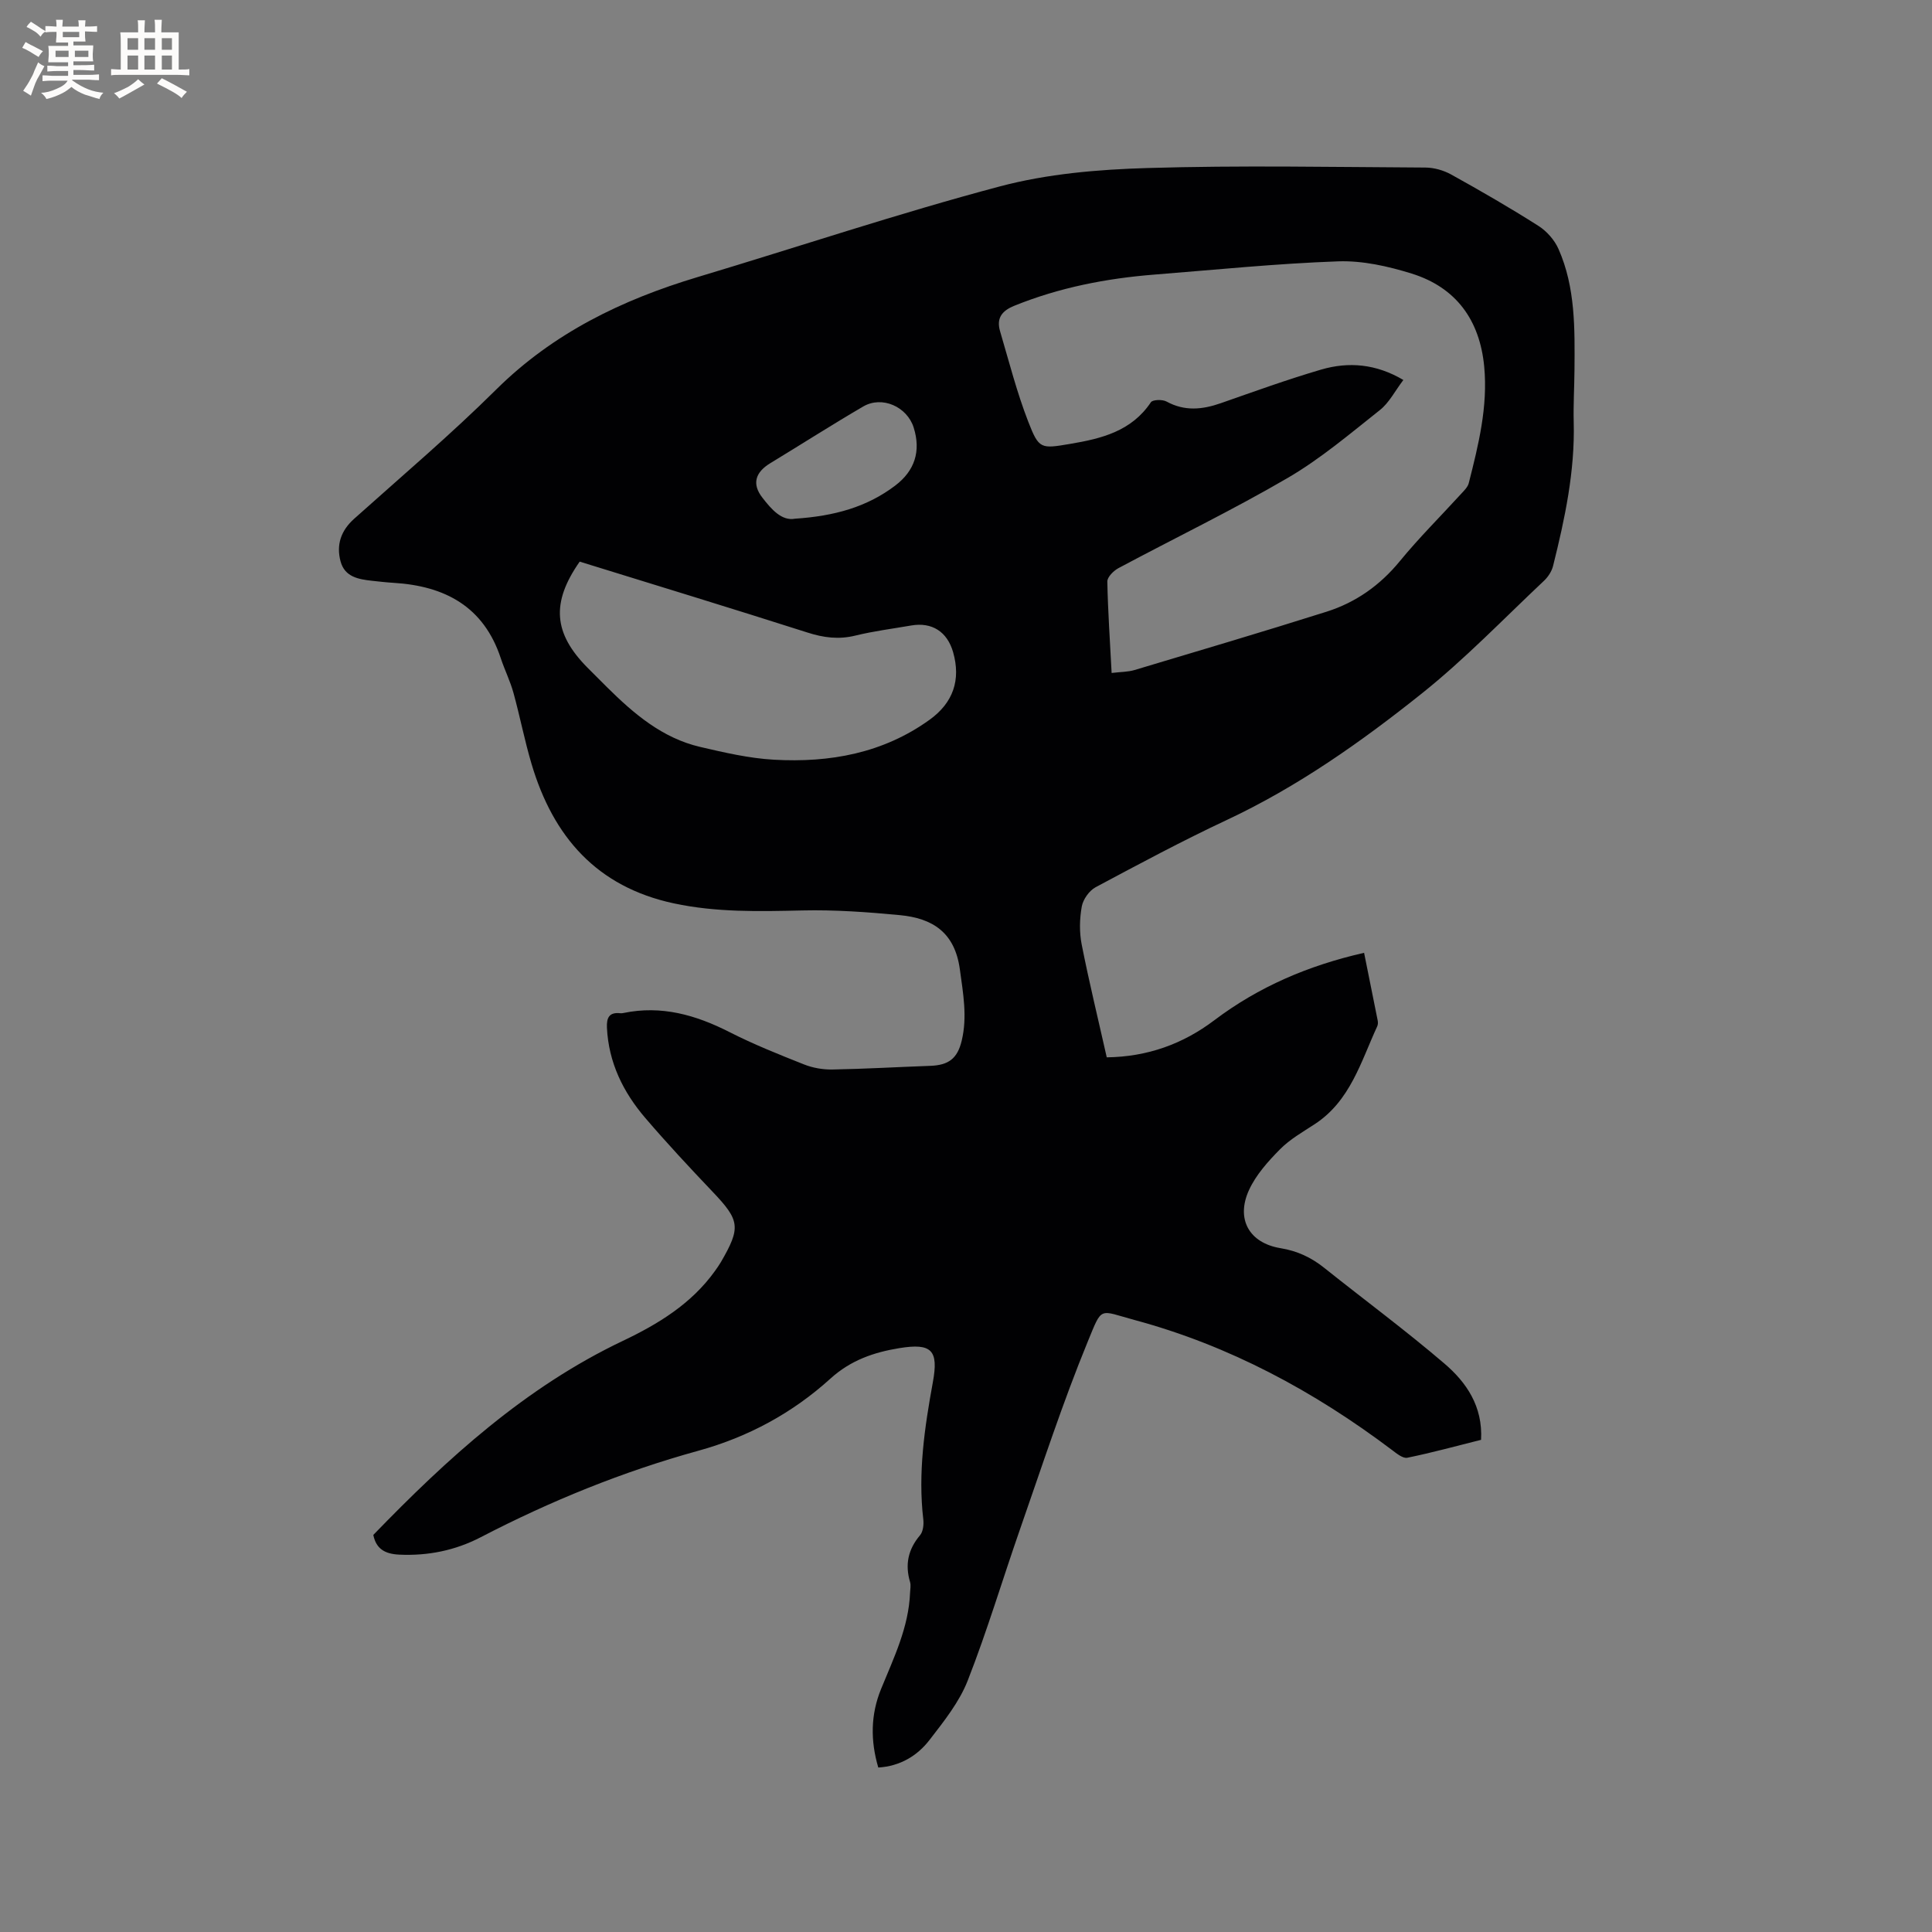 <svg enable-background="new 0 0 400 400" viewBox="0 0 400 400" xmlns="http://www.w3.org/2000/svg"><rect x="0" y="0" width="400" height="400" fill="#808080" stroke="none"/><path d="m77.29 317.79c15.33-15.85 31.48-30.58 51.67-40.18 7.31-3.48 14.19-7.67 19.05-14.45.43-.6.86-1.21 1.24-1.85 4.18-7.2 3.93-8.64-1.73-14.59-4.75-4.99-9.45-10.04-13.93-15.27-4.57-5.34-7.58-11.45-7.93-18.67-.1-2.14.51-3.25 2.79-3 .21.02.43-.01.63-.05 7.85-1.63 14.97.4 21.95 3.95 4.99 2.54 10.22 4.63 15.44 6.7 1.81.72 3.89 1.08 5.84 1.05 6.78-.12 13.55-.52 20.32-.76 3.75-.14 5.59-1.49 6.48-5.2 1.19-4.95.3-9.77-.38-14.76-1.04-7.7-5.69-10.6-12.42-11.24-6.72-.64-13.5-1.13-20.24-.97-8.92.2-17.75.42-26.57-1.47-15.96-3.42-24.96-13.8-29.43-28.8-1.45-4.86-2.41-9.87-3.76-14.77-.67-2.44-1.82-4.74-2.62-7.15-3.53-10.73-11.58-15-22.2-15.64-1.48-.09-2.95-.26-4.43-.42-2.82-.31-5.68-.78-6.55-4.02-.92-3.43.07-6.37 2.81-8.82 9.87-8.84 20.01-17.44 29.41-26.76 11.82-11.71 26.06-18.59 41.69-23.28 20.88-6.26 41.58-13.2 62.64-18.79 9.81-2.6 20.27-3.49 30.47-3.79 19.18-.58 38.39-.2 57.58-.1 1.79.01 3.77.57 5.34 1.44 6.11 3.39 12.18 6.89 18.07 10.64 1.73 1.1 3.34 2.93 4.16 4.8 3.52 7.97 3.36 16.51 3.3 25-.03 3.6-.25 7.21-.16 10.81.27 10.18-1.83 20.01-4.27 29.78-.28 1.14-1.05 2.31-1.92 3.12-8.34 7.85-16.32 16.16-25.25 23.29-12.57 10.04-25.73 19.33-40.43 26.22-9.2 4.31-18.17 9.12-27.13 13.91-1.32.71-2.58 2.51-2.85 3.98-.46 2.55-.52 5.32-.02 7.86 1.53 7.76 3.41 15.45 5.19 23.37 8.48-.11 15.82-2.8 22.26-7.67 9.21-6.95 19.46-11.34 31.02-13.97.99 4.91 1.91 9.44 2.81 13.98.08.39.08.88-.09 1.24-3.39 7.34-5.57 15.44-12.95 20.26-2.48 1.62-5.14 3.13-7.19 5.21-2.47 2.5-4.96 5.28-6.4 8.41-2.77 6.03.03 10.98 6.51 12.05 3.49.57 6.39 1.93 9.09 4.1 8.28 6.61 16.82 12.92 24.86 19.8 4.54 3.88 7.96 8.84 7.58 15.78-5.07 1.27-10.13 2.66-15.27 3.71-.92.19-2.23-.89-3.18-1.61-16.14-12.17-33.69-21.62-53.26-26.9-7.48-2.02-6.66-2.97-9.7 4.41-5.22 12.7-9.47 25.8-14 38.77-3.66 10.48-6.83 21.15-10.88 31.48-1.74 4.44-4.91 8.4-7.87 12.24-2.56 3.33-6.1 5.46-10.64 5.75-1.65-5.59-1.58-10.98.57-16.25 2.64-6.47 5.73-12.78 6.01-19.95.03-.74.2-1.53 0-2.2-1.08-3.63-.41-6.77 2.06-9.69.64-.76.8-2.2.68-3.27-1.13-9.61.26-19.02 1.98-28.43 1.21-6.61-.23-8.14-6.96-7.04-5.26.86-10.05 2.5-14.23 6.29-7.86 7.13-17.05 12.11-27.36 14.95-15.67 4.32-30.64 10.42-45.07 17.91-5.26 2.73-10.9 3.88-16.89 3.6-2.97-.15-4.76-1.21-5.34-4.08zm152.86-178.46c1.87-.23 3.38-.2 4.75-.61 13.26-3.97 26.54-7.9 39.74-12.07 6.06-1.92 11.08-5.46 15.19-10.48 3.96-4.83 8.41-9.25 12.63-13.87.63-.69 1.42-1.43 1.63-2.27 2.01-7.91 3.98-15.84 3.2-24.12-.91-9.61-5.79-16.39-15.02-19.27-4.89-1.52-10.18-2.71-15.24-2.53-12.69.45-25.35 1.74-38.02 2.74-9.97.79-19.69 2.68-29.02 6.46-2.67 1.08-3.71 2.66-2.93 5.29 1.85 6.27 3.47 12.64 5.83 18.71 2.22 5.71 2.6 5.62 8.69 4.59 6.46-1.09 12.69-2.61 16.7-8.62.37-.55 2.39-.61 3.23-.15 3.76 2.06 7.43 1.68 11.26.34 6.89-2.41 13.76-4.9 20.75-6.95 5.72-1.67 11.39-1.19 17.03 2.15-1.74 2.29-2.94 4.71-4.86 6.23-6.2 4.91-12.3 10.1-19.1 14.06-11.42 6.66-23.36 12.43-35.03 18.67-1.01.54-2.32 1.85-2.3 2.78.12 6.14.55 12.27.89 18.92zm-110.13-23.05c-5.95 8.5-5.44 14.84 1.61 21.95 1.34 1.36 2.69 2.7 4.05 4.05 5.54 5.49 11.44 10.53 19.27 12.36 5.03 1.17 10.15 2.36 15.28 2.65 11.55.65 22.6-1.32 32.27-8.3 4.84-3.5 6.47-8.22 4.83-13.97-1.22-4.24-4.38-6.26-8.67-5.52-3.86.67-7.77 1.16-11.56 2.09-3.45.85-6.59.44-9.92-.63-15.63-4.99-31.32-9.78-47.16-14.68zm44.59-8.89c8.12-.54 14.86-2.4 20.73-6.85 4.06-3.08 5.36-7.14 3.83-12.01-1.36-4.33-6.55-6.65-10.45-4.37-6.49 3.79-12.82 7.84-19.24 11.74-3.1 1.88-3.87 4.3-1.61 7.17 1.84 2.37 3.97 4.84 6.74 4.32z" fill="#010103"/><g fill="#fcfbfa"><path d="m6.8 9.5c.6.3 1.3.7 2.1 1.1-.4.4-.7.8-.9 1.2-.7-.4-1.3-.8-1.8-1.1s-1.1-.6-1.6-.8c.2-.4.5-.8.7-1.2.4.2.8.5 1.5.8zm.9 6.9c-.3.6-.5 1.1-.7 1.7s-.4 1.1-.6 1.7c-.6-.4-1.1-.7-1.6-1 .7-1 1.2-1.8 1.5-2.4.3-.5.6-1.1.8-1.7.3-.6.5-1.2.8-1.8.3.3.8.6 1.3.8-.7 1.3-1.2 2.2-1.5 2.7zm.1-11c.4.3 1 .7 1.7 1.1-.5.2-.8.6-1.1 1.1-.5-.6-1-1-1.4-1.2s-.9-.6-1.5-.8c.2-.4.5-.7.9-1.1.5.3.9.6 1.4.9zm10.5 13.1c1 .4 2 .6 3.1.7-.4.4-.7.8-.8 1.3-.9-.2-1.9-.6-3-.9-1-.4-2-.9-2.8-1.6-.5.4-1.1.9-1.9 1.3s-1.9.9-3.3 1.2c-.1-.3-.5-.8-1.1-1.3 1 0 2.1-.3 3.2-.8 1.2-.5 1.9-1 2.3-1.7h-3.2c-.4 0-1 0-2 .1v-1.2c1 0 1.7.1 2 .1h3.3v-1h-2.3c-.2 0-.9 0-2 .1v-1.2c1.2 0 1.9.1 2 .1h2.3v-.8h-4.1c0-.7.1-1.2.1-1.6 0-.5 0-1.1-.1-1.8h4.1v-.7h-2.5c0-.6.1-1.1.1-1.6v-.6h-.5c-.4 0-1 0-1.8.1v-1.3c1.2 0 1.9.1 2.1.1h.2c0-.3 0-.8-.1-1.4h1.4c0 .6-.1 1-.1 1.4h3.4c0-.4 0-.8-.1-1.3h1.5c0 .4-.1.9-.1 1.3.7 0 1.5 0 2.5-.1v1.2c-1 0-1.8-.1-2.5-.1v.6c0 .3 0 .8.1 1.5h-2.5v.8h4.1c0 .7-.1 1.3-.1 1.8s0 1 .1 1.5h-4.1v.8h1.4c.8 0 1.8 0 2.9-.1v1.2c-1 0-1.9-.1-2.8-.1h-1.5v1h3.2c.3 0 1 0 2.1-.1v1.2c-1.1 0-1.8-.1-2.1-.1h-3.4l-.1.1c1.4 1 2.4 1.5 3.4 1.9zm-4.1-6.7v-1.3h-2.7v1.3zm2.2-4.1v-1.1h-3.4v1.1zm1.9 4.1v-1.3h-2.8v1.3z"/><path d="m37 6.7v2.3 5.4c1 0 1.8 0 2.2-.1v1.3c-.6 0-1.5-.1-2.5-.1h-11.9c-.7 0-1.3 0-1.8.1v-1.3c.5 0 1.1.1 2 .1v-5.2c0-1 0-1.8-.1-2.5h3.7c0-1.3 0-2.1-.1-2.5h1.5c0 .4-.1 1.3-.1 2.5h2.2c0-1.2 0-2.1-.1-2.6h1.5c0 .4-.1 1.3-.1 2.6zm-12.3 13.7c-.3-.4-.7-.8-1.1-1.1 1.1-.4 2.1-.9 2.9-1.3.8-.5 1.5-1 2.1-1.6.4.4.9.8 1.3 1.1-2.5 1.4-4.2 2.4-5.2 2.9zm3.9-10.1v-2.4h-2.2v2.4zm0 4.1v-2.9h-2.2v2.9zm3.5-4.1v-2.4h-2.2v2.4zm0 4.1v-2.9h-2.2v2.9zm.4 2.9 1-1.1c.6.3 1.4.7 2.5 1.3s2 1.1 2.7 1.5c-.4.4-.8.8-1.1 1.3-.8-.8-2.5-1.7-5.1-3zm3.1-7v-2.4h-2.1v2.4zm0 4.1v-2.9h-2.1v2.9z"/></g></svg>